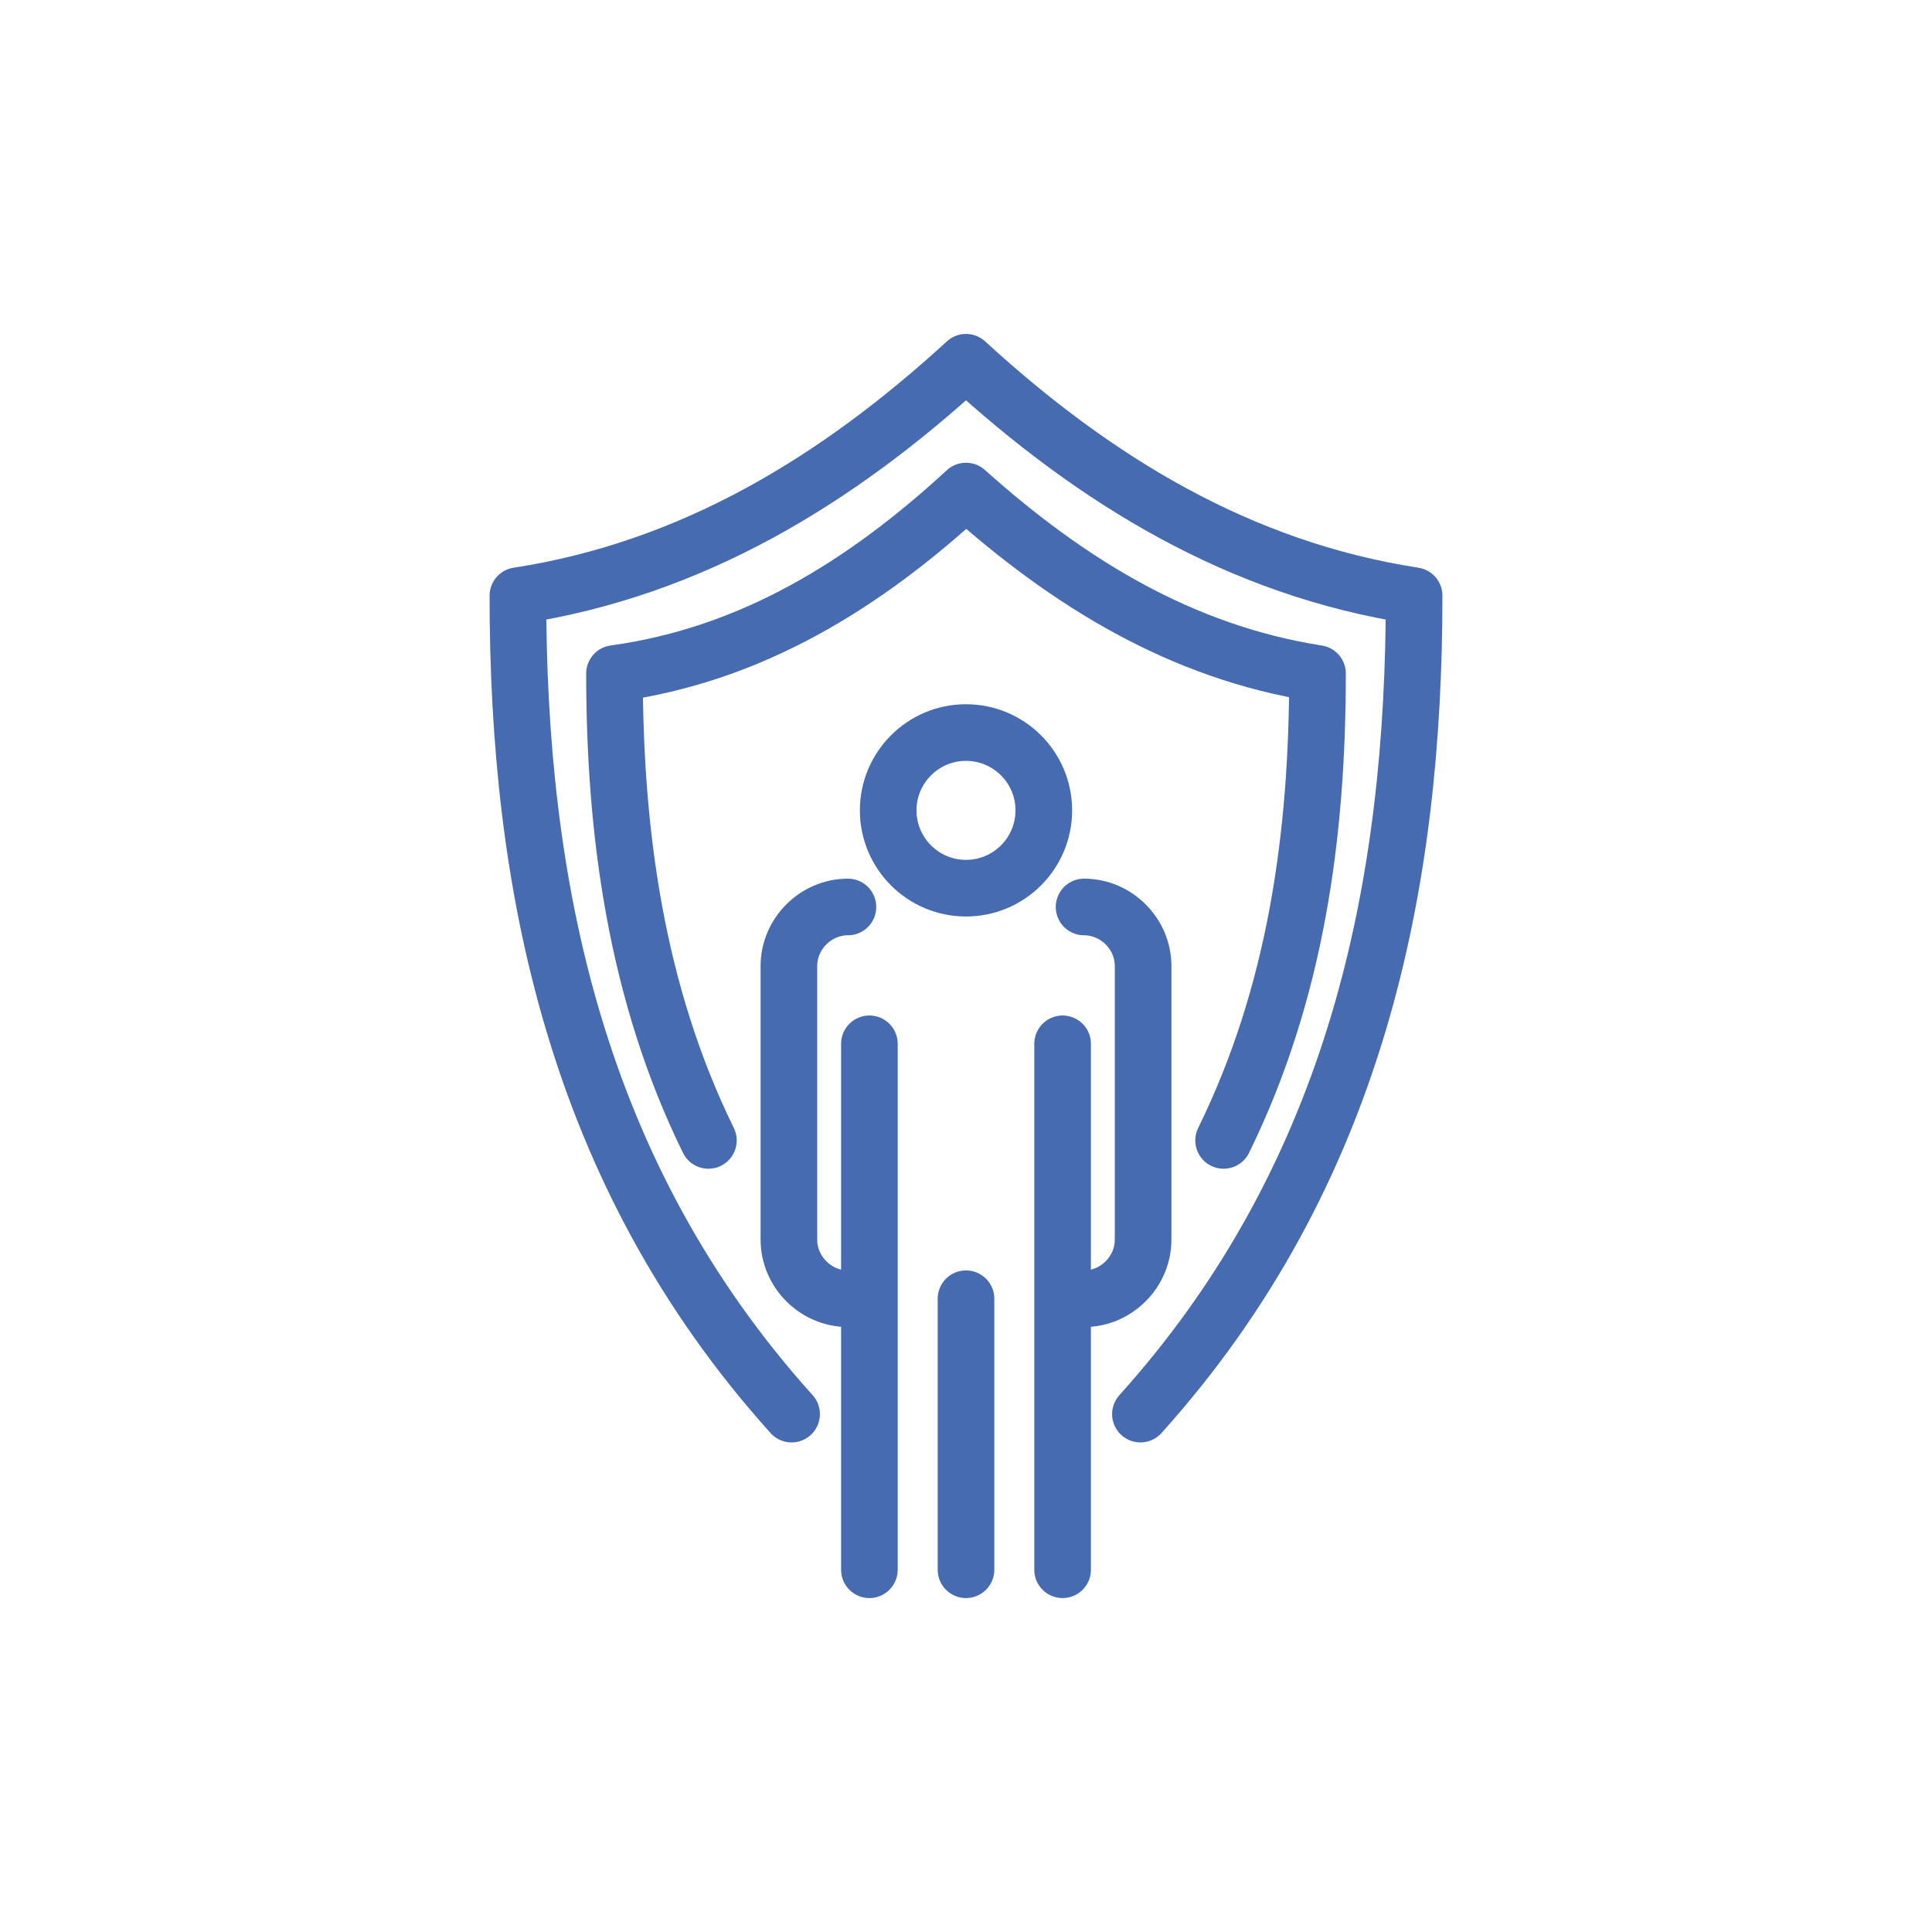 <svg version="1.1" id="Layer_1" xmlns="http://www.w3.org/2000/svg" x="0" y="0" viewBox="0 0 72 72" xml:space="preserve"><style type="text/css">.st0{fill:none;stroke:#466bb1;stroke-width:2.11;stroke-linecap:round;stroke-linejoin:round}</style><g id="g5553"><path id="path5513" class="st0" d="M42.5 52.7c8.1-9 10.2-19.8 10.2-30.5-6.5-1-11.9-4.3-16.7-8.7-4.8 4.4-10.2 7.7-16.7 8.7 0 10.7 2.1 21.5 10.2 30.5"/><path id="path5519" class="st0" d="M38.9 30.2c0 1.6-1.3 2.9-2.9 2.9-1.6 0-2.9-1.3-2.9-2.9 0-1.6 1.3-2.9 2.9-2.9 1.6 0 2.9 1.3 2.9 2.9z"/><path id="path5535" class="st0" d="M31.6 48.4c-1.2 0-2.2-1-2.2-2.2V36c0-1.2 1-2.2 2.2-2.2"/><path id="rect5522" class="st0" d="M40.4 33.8c1.2 0 2.2 1 2.2 2.2v10.2c0 1.2-1 2.2-2.2 2.2"/><path id="path5526" class="st0" d="M32.4 58.5V38.9"/><path id="path5528" class="st0" d="M36 58.5V48.4"/><path id="path5530" class="st0" d="M39.6 58.5V38.9"/><path id="path5538" class="st0" d="M45.6 42.5c2.7-5.5 3.5-11.4 3.5-17.4-5.1-.8-9.3-3.4-13.1-6.8-3.8 3.5-8 6.1-13.1 6.8 0 5.9.8 11.9 3.5 17.4"/></g></svg>
